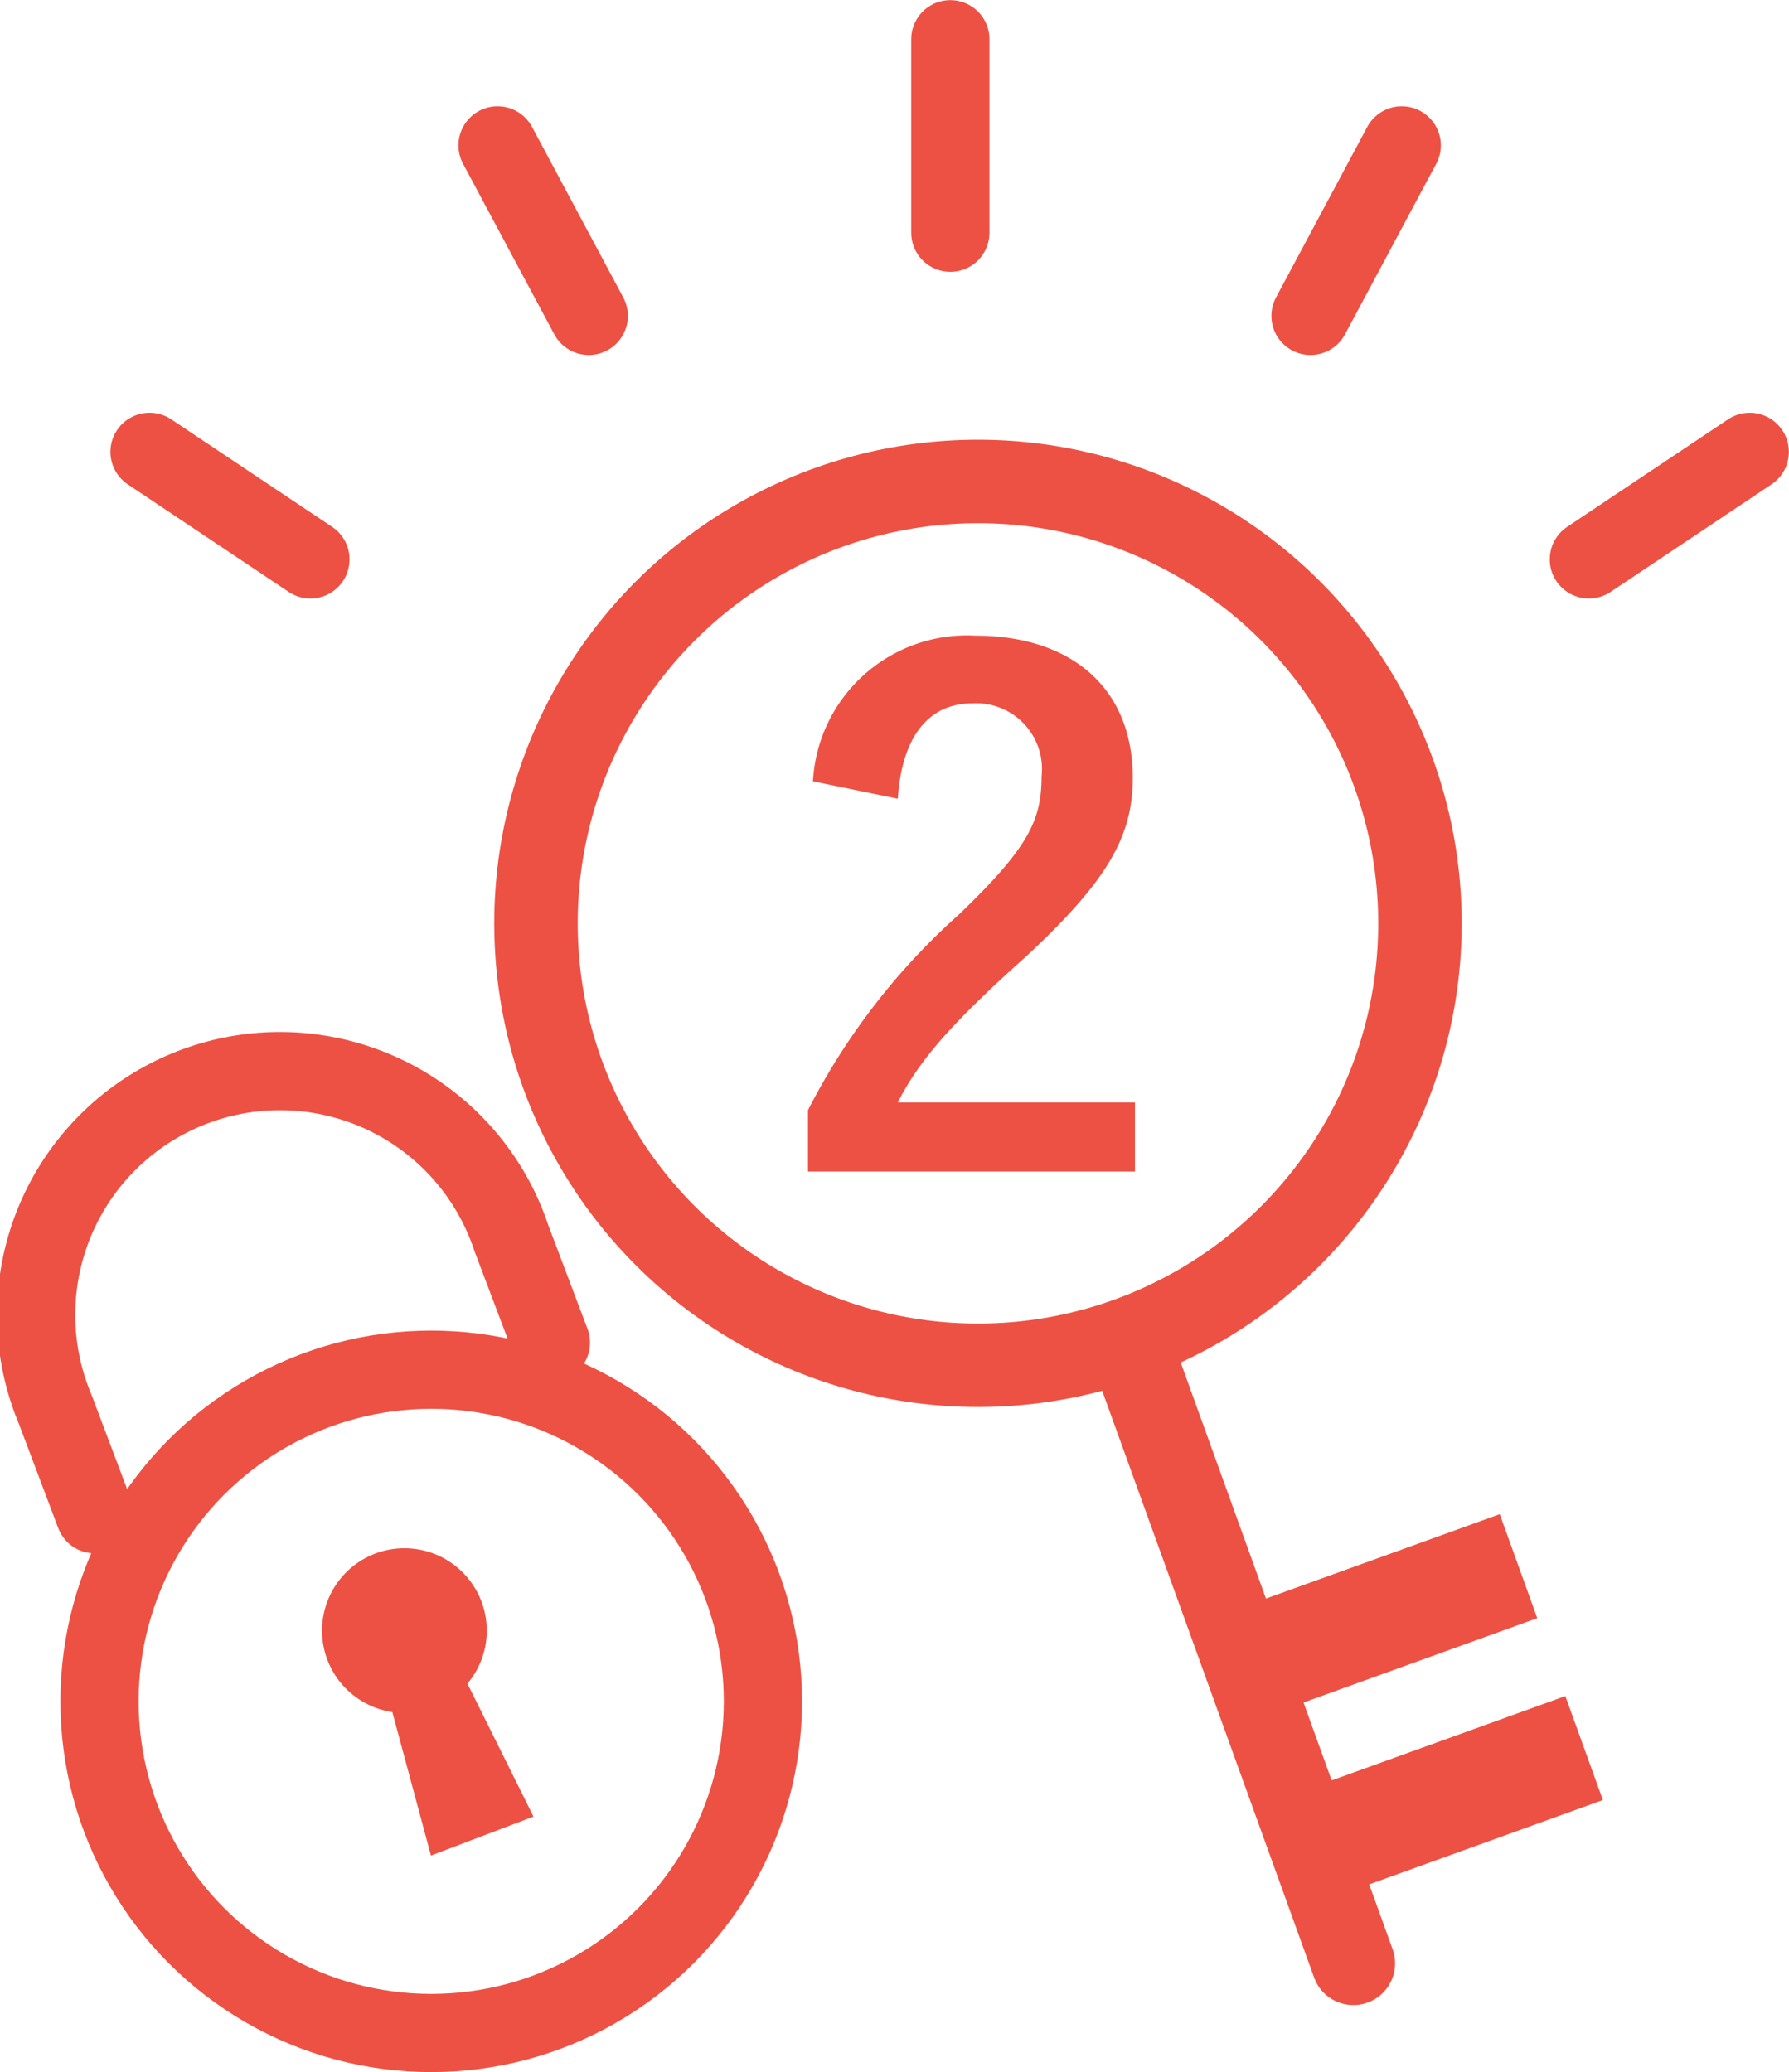 <svg xmlns="http://www.w3.org/2000/svg" viewBox="0 0 64.72 74.98"><defs><style>.cls-1,.cls-3{fill:none;stroke:#ed5144;stroke-linecap:round;stroke-miterlimit:10;}.cls-1{stroke-width:2.83px;}.cls-2{fill:#ed5144;}.cls-3{stroke-width:3.02px;}</style></defs><title>icn-reason2</title><g id="レイヤー_2" data-name="レイヤー 2"><g id="レイヤー_1-2" data-name="レイヤー 1"><line class="cls-1" x1="34.38" y1="8.42" x2="34.38" y2="1.42"/><line class="cls-1" x1="47.41" y1="11.43" x2="50.71" y2="5.26"/><line class="cls-1" x1="57.48" y1="20.24" x2="63.3" y2="16.35"/><line class="cls-1" x1="21.3" y1="11.43" x2="18" y2="5.26"/><line class="cls-1" x1="11.23" y1="20.24" x2="5.41" y2="16.35"/><path class="cls-2" d="M29.41,28.27A5.58,5.58,0,0,1,35.28,23c3.43,0,5.7,1.85,5.7,5.15,0,2.12-.92,3.72-3.85,6.45-2.62,2.34-3.87,3.74-4.65,5.29h8.58v2.5H29.23V40.17a24.24,24.24,0,0,1,5.45-7.07c2.5-2.4,3-3.4,3-5a2.38,2.38,0,0,0-2.5-2.65c-1.57,0-2.55,1.18-2.7,3.45Z"/><circle class="cls-3" cx="35.38" cy="33.41" r="15.99"/><line class="cls-3" x1="40.81" y1="48.47" x2="48.96" y2="71.04"/><rect class="cls-2" x="45.23" y="56.36" width="10" height="4" transform="translate(-16.83 20.53) rotate(-19.85)"/><rect class="cls-2" x="47.61" y="62.94" width="10" height="4" transform="translate(-18.93 21.73) rotate(-19.85)"/><path class="cls-1" d="M19.93,48.58,18.5,44.8A8.82,8.82,0,1,0,2,51l1.43,3.79"/><circle class="cls-2" cx="14.63" cy="59" r="2.98"/><polygon class="cls-2" points="13.86 60.71 16.34 59.77 19.3 65.73 15.59 67.14 13.86 60.71"/><circle class="cls-1" cx="15.6" cy="61.56" r="12"/></g></g></svg>